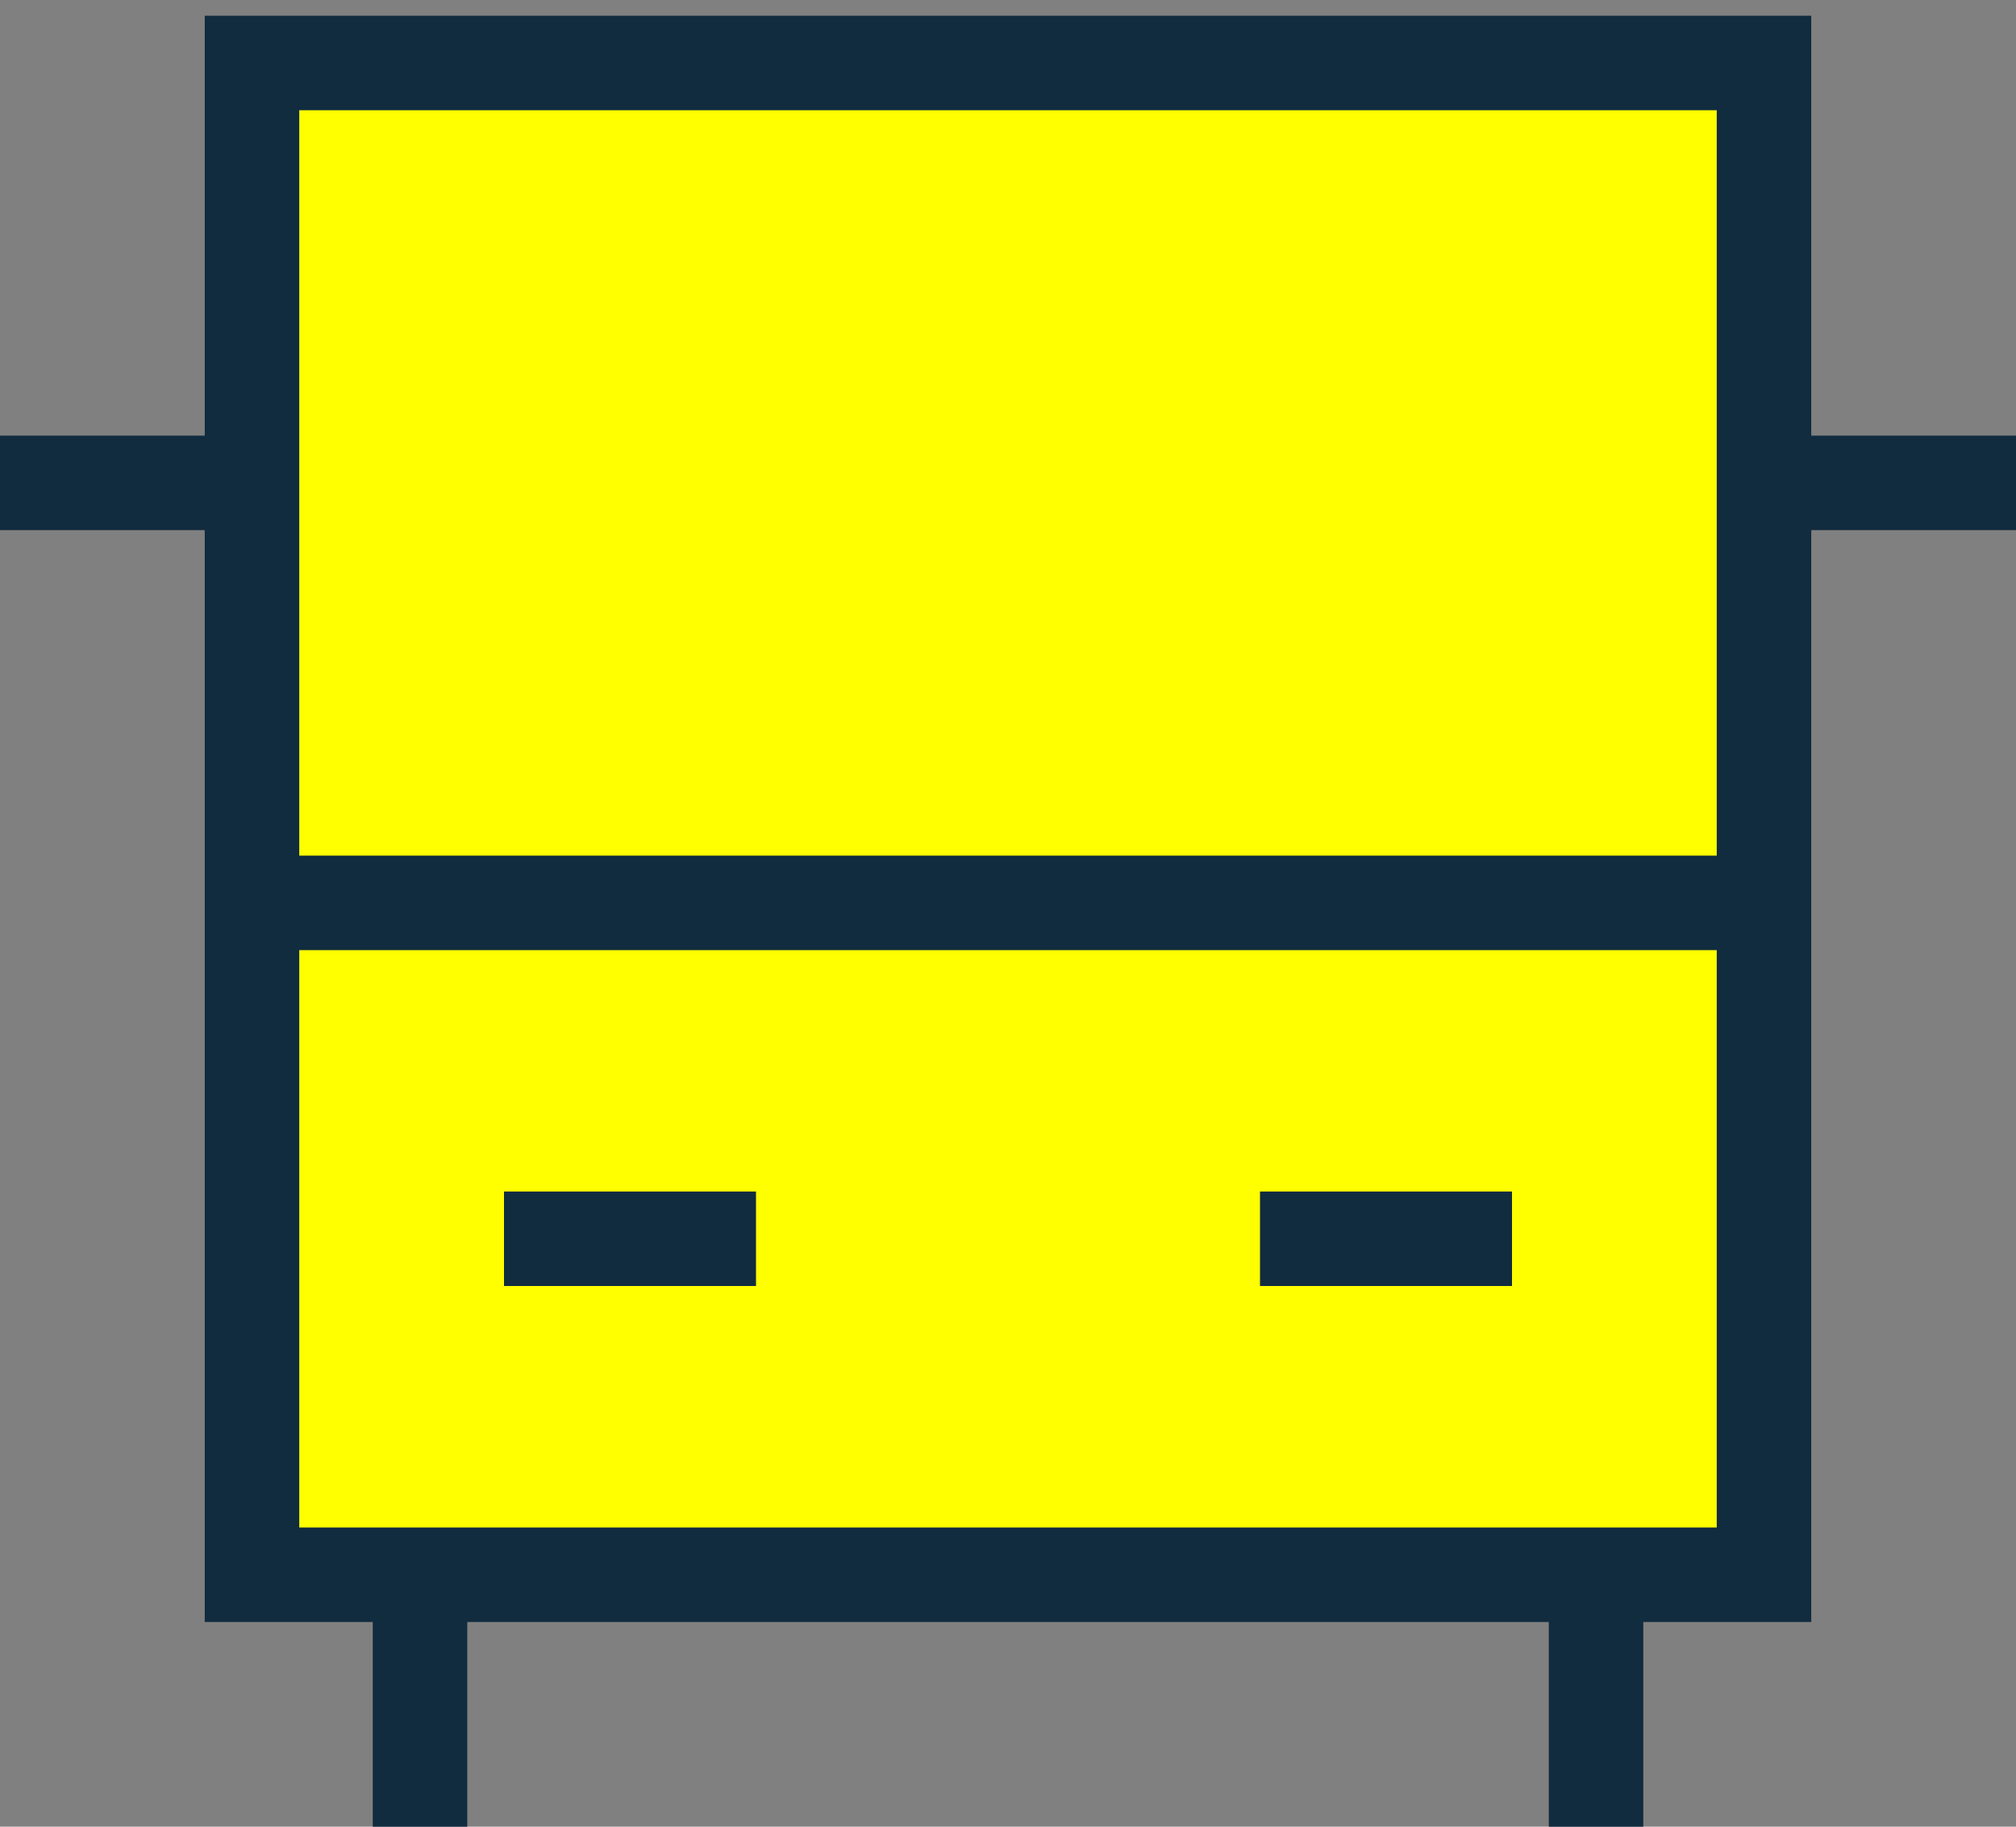 <svg width="32" height="29" viewBox="0 0 32 29" fill="none" xmlns="http://www.w3.org/2000/svg">
<rect x="0" y="0" width="32" height="29" fill="#808080" stroke="none"/>
<path d="M28 14.334H4V25.001H28V14.334Z" fill="#FFFF00"/>
<path d="M28 14.333H4V1H28V14.333Z" fill="#FFFF00"/>
<path d="M28 1H4V25H28V1Z" stroke="#112B3F" stroke-width="1.5"/>
<path d="M4 14.334H28" stroke="#112B3F" stroke-width="1.5"/>
<path d="M8 19.666H12" stroke="#112B3F" stroke-width="1.5"/>
<path d="M24 19.666H20" stroke="#112B3F" stroke-width="1.5"/>
<path d="M6.667 25V29" stroke="#112B3F" stroke-width="1.5"/>
<path d="M25.334 25V29" stroke="#112B3F" stroke-width="1.5"/>
<path d="M4 7.666H0" stroke="#112B3F" stroke-width="1.5"/>
<path d="M28 7.666H32" stroke="#112B3F" stroke-width="1.5"/>
</svg>
